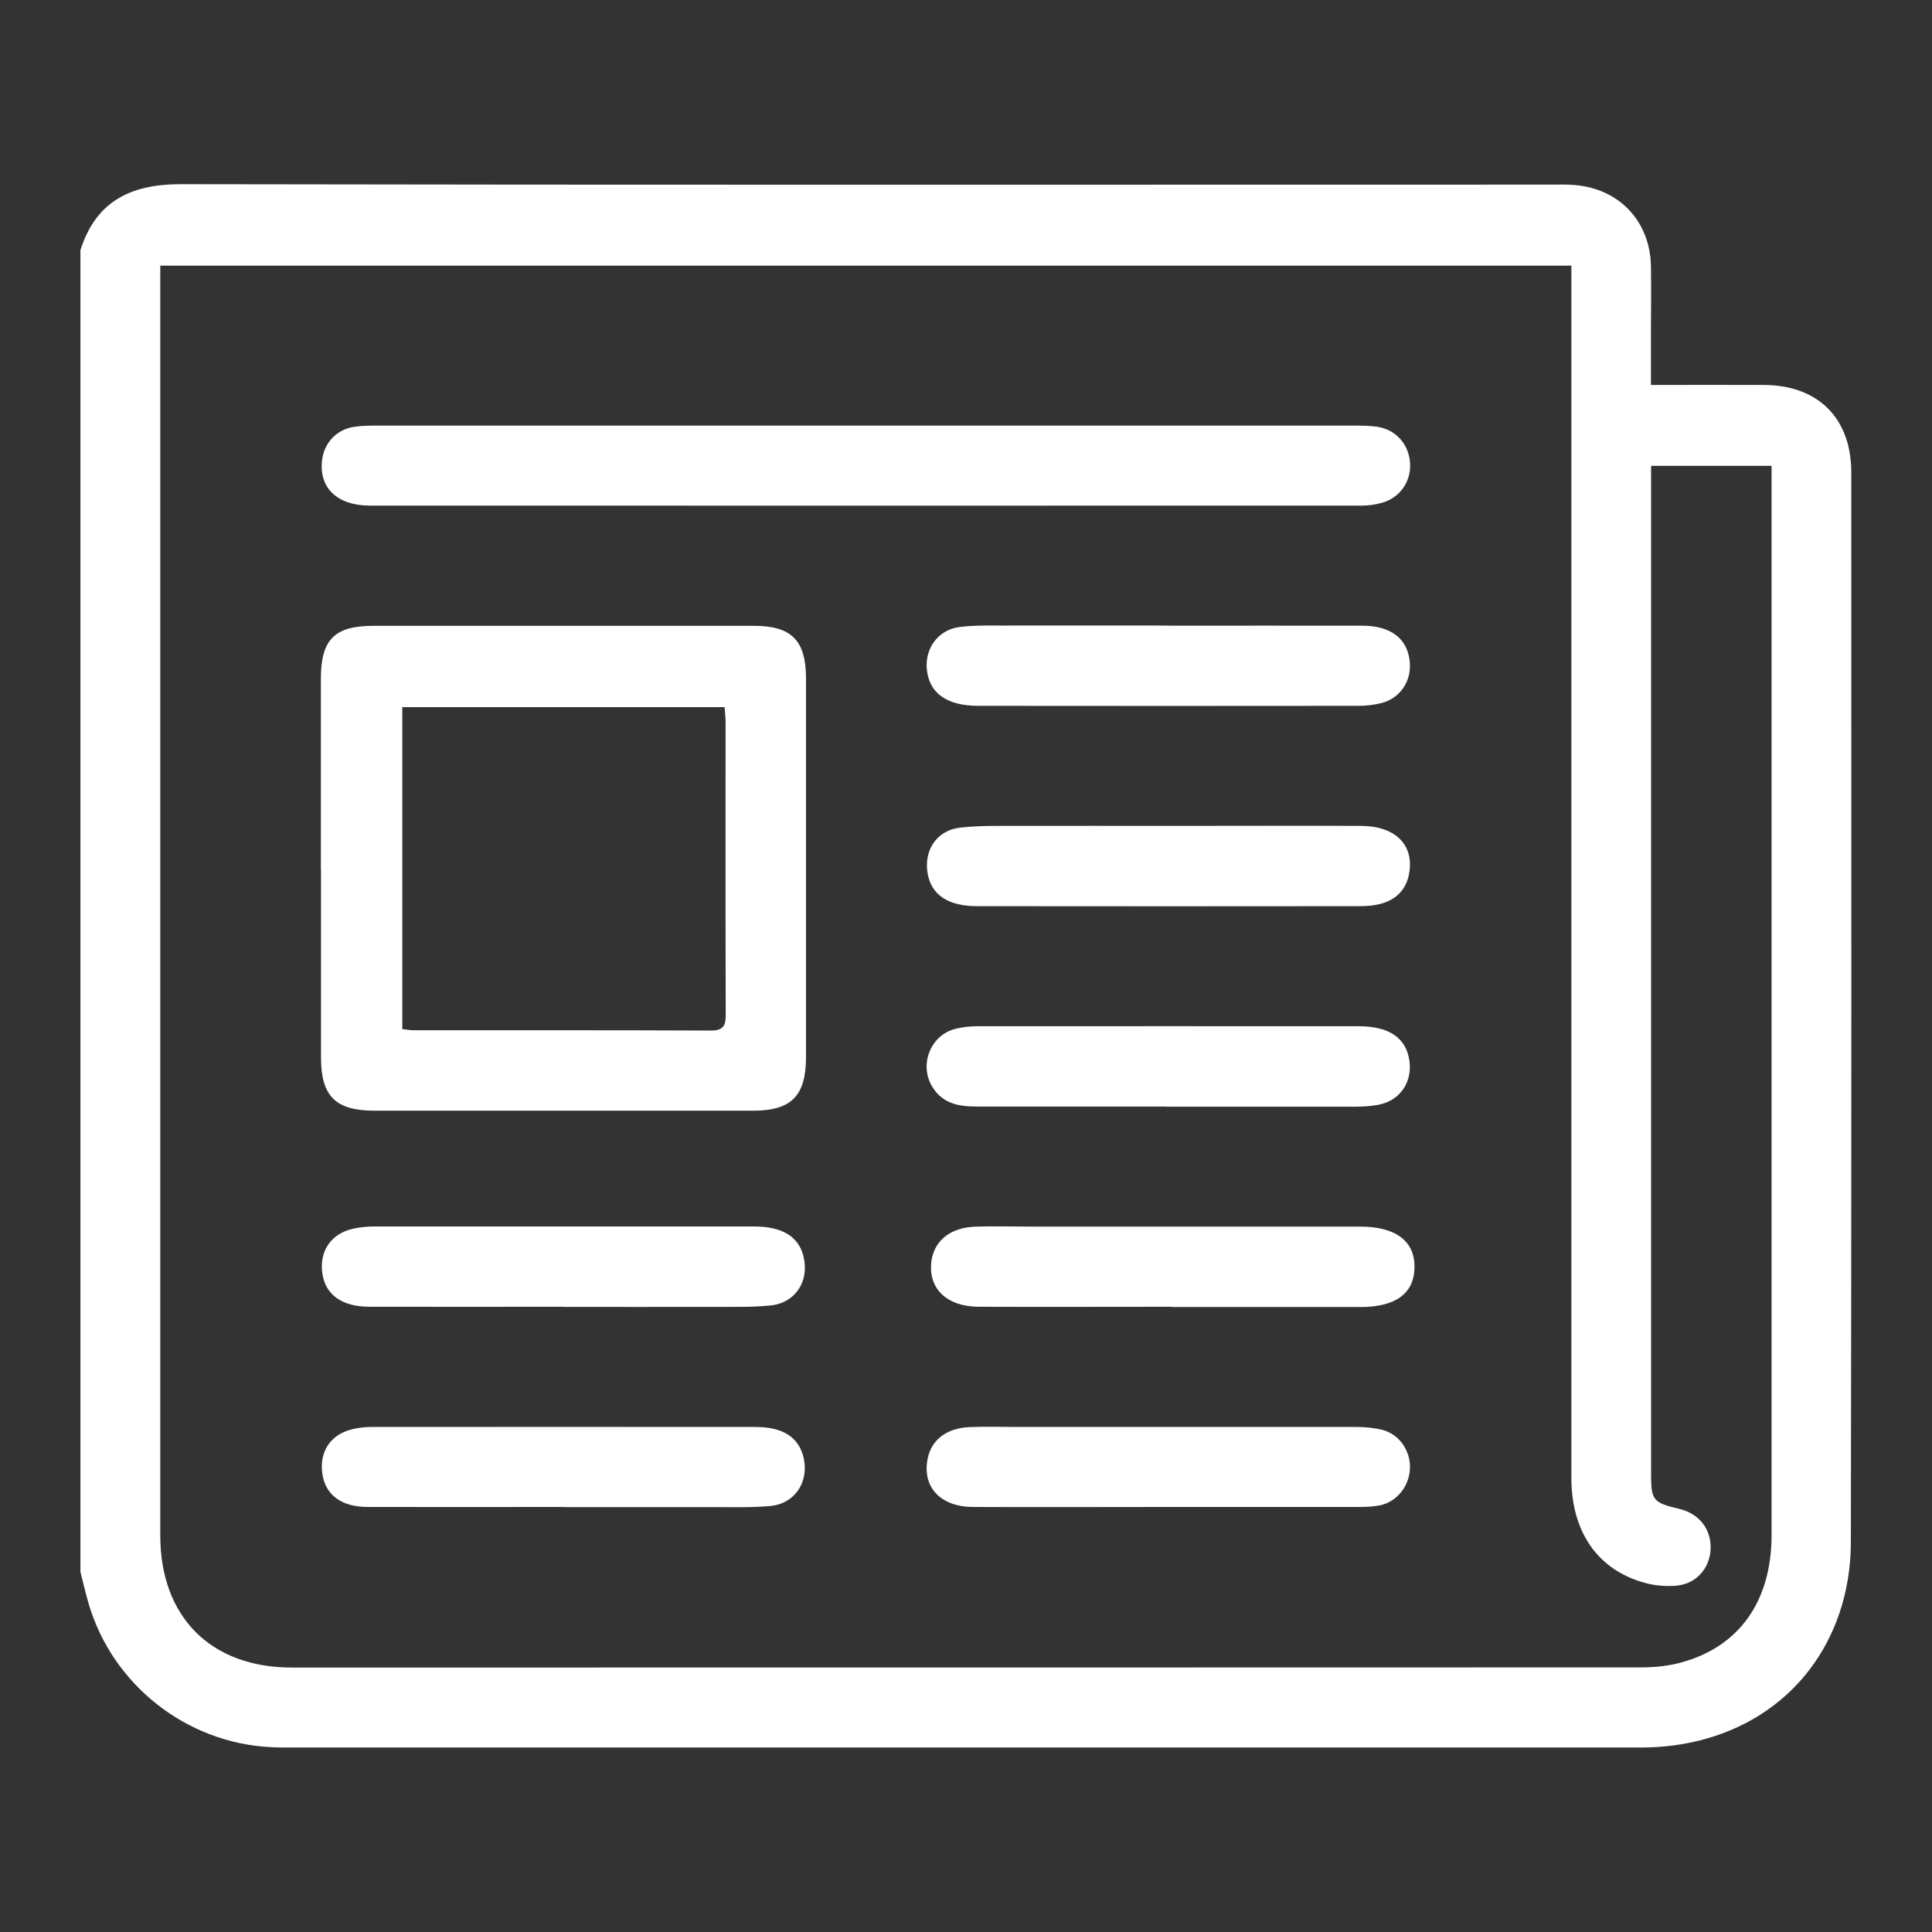 <?xml version="1.0" encoding="UTF-8"?><svg id="Capa_1" xmlns="http://www.w3.org/2000/svg" viewBox="0 0 135 135"><rect x="0" y="0" width="135" height="135" fill="#333333" stroke="none"/><defs><style>.cls-1{fill:#fff;}</style></defs><path class="cls-1" d="M5.62,109.82V17.48c1.09-3.43,3.52-4.61,7.01-4.61,31.94,.06,63.89,.03,95.83,.03,.52,0,1.05-.02,1.57,.03,3.11,.25,5.26,2.52,5.33,5.64,.03,1.57,0,3.14,0,4.71,0,1.19,0,2.38,0,3.62,2.76,0,5.34-.01,7.91,0,3.78,.02,6.09,2.33,6.09,6.12,0,24.93,.02,49.87-.03,74.8,0,1.62-.27,3.32-.78,4.85-1.98,5.89-7.29,9.43-13.87,9.44-31.46,0-62.92,0-94.38,0-.48,0-.97,0-1.45-.03-5.86-.32-10.97-4.36-12.64-9.97-.23-.76-.4-1.54-.6-2.31ZM115.37,32.57v1.35c0,23,0,46,0,69,0,1.93,.11,2.07,1.99,2.52,1.38,.33,2.22,1.42,2.17,2.79-.05,1.36-1.01,2.45-2.4,2.57-.7,.06-1.46,0-2.14-.18-3.33-.89-5.19-3.56-5.19-7.36,0-27.71,0-55.43,0-83.14v-1.56H11.2v1.25c0,29.16,0,58.33,0,87.49,0,5.67,3.52,9.22,9.18,9.22,31.42,0,62.84,0,94.26-.01,.96,0,1.94-.09,2.86-.35,4.05-1.11,6.29-4.3,6.29-8.9,0-24.45,0-48.9,0-73.35v-1.36h-8.43Z"/><path class="cls-1" d="M22.42,60.75c0-4.43,0-8.86,0-13.29,0-2.77,.94-3.73,3.68-3.73,8.86,0,17.72,0,26.59,0,2.62,0,3.63,1.03,3.63,3.67,0,8.82,0,17.64,0,26.46,0,2.71-1.02,3.75-3.69,3.75-8.82,0-17.64,0-26.46,0-2.71,0-3.73-1-3.74-3.69,0-4.39,0-8.78,0-13.17Zm28.2-11.34H28.11v22.5c.31,.03,.54,.08,.78,.08,6.93,0,13.86-.01,20.79,.02,.92,0,1.04-.4,1.03-1.16-.02-6.81-.01-13.62-.01-20.42,0-.31-.04-.63-.07-1.02Z"/><path class="cls-1" d="M60.47,29.74c11.36,0,22.71,0,34.07,0,.56,0,1.13,0,1.69,.08,1.31,.19,2.23,1.24,2.3,2.56,.07,1.31-.74,2.44-2.03,2.77-.42,.11-.87,.18-1.31,.18-23.11,0-46.23,.01-69.34,0-2.28,0-3.56-1.23-3.35-3.14,.13-1.22,1-2.17,2.22-2.36,.55-.09,1.12-.09,1.69-.09,11.36,0,22.71,0,34.07,0Z"/><path class="cls-1" d="M81.71,57.71c4.47,0,8.94-.02,13.41,0,2.4,.01,3.71,1.35,3.34,3.34-.2,1.1-.88,1.79-1.93,2.09-.5,.14-1.03,.18-1.55,.18-8.9,.01-17.8,.01-26.7,0-2.03,0-3.2-.79-3.46-2.28-.28-1.63,.63-3.02,2.28-3.21,1.35-.15,2.73-.12,4.1-.12,3.5-.01,7.01,0,10.51,0Z"/><path class="cls-1" d="M81.52,77.32c-4.43,0-8.86,0-13.29,0-1.21,0-2.32-.19-3.05-1.32-1-1.56-.18-3.69,1.62-4.12,.5-.12,1.03-.17,1.55-.17,8.86,0,17.72-.01,26.58,0,2.17,0,3.35,.83,3.56,2.46,.19,1.52-.72,2.78-2.24,3.04-.51,.09-1.04,.12-1.56,.12-4.39,0-8.78,0-13.17,0Z"/><path class="cls-1" d="M81.64,43.72c4.51,0,9.02-.01,13.53,0,2.04,0,3.2,.92,3.34,2.55,.12,1.36-.7,2.55-2.03,2.87-.5,.12-1.03,.18-1.55,.18-8.86,.01-17.72,.01-26.58,0-2.21,0-3.44-.9-3.59-2.58-.13-1.45,.81-2.73,2.26-2.92,.95-.13,1.93-.11,2.89-.11,3.91-.01,7.81,0,11.72,0Z"/><path class="cls-1" d="M81.91,91.31c-4.51,0-9.02,.02-13.53,0-2.15-.01-3.43-1.18-3.32-2.95,.1-1.58,1.27-2.6,3.15-2.65,1.29-.04,2.58,0,3.87,0,7.65,0,15.3,0,22.95,0,2.5,0,3.84,1.01,3.81,2.86-.03,1.81-1.32,2.76-3.77,2.76-4.39,0-8.78,0-13.17,0Z"/><path class="cls-1" d="M39.35,105.3c-4.55,0-9.1,.01-13.65,0-1.9,0-3.02-.89-3.19-2.43-.17-1.51,.64-2.67,2.14-3.01,.43-.1,.87-.15,1.31-.15,8.94,0,17.88-.01,26.82,0,1.97,0,3.08,.75,3.39,2.23,.34,1.65-.65,3.13-2.32,3.29-1.32,.12-2.65,.08-3.98,.08-3.5,0-7.01,0-10.51,0Z"/><path class="cls-1" d="M81.64,105.3c-4.55,0-9.1,.02-13.65,0-2.29-.01-3.56-1.4-3.17-3.37,.26-1.31,1.3-2.13,2.91-2.21,1.08-.05,2.17-.01,3.26-.01,7.93,0,15.87,0,23.8,0,.6,0,1.21,.06,1.79,.2,1.2,.3,2,1.48,1.94,2.72-.06,1.26-.94,2.34-2.16,2.57-.51,.09-1.04,.1-1.56,.1-4.39,0-8.78,0-13.17,0Z"/><path class="cls-1" d="M39.35,91.31c-4.51,0-9.02,.01-13.53,0-1.99,0-3.14-.89-3.31-2.44-.17-1.5,.66-2.68,2.15-3.01,.47-.1,.95-.16,1.43-.16,8.86,0,17.72,0,26.58,0,2,0,3.15,.71,3.48,2.12,.41,1.7-.57,3.23-2.31,3.4-1.36,.14-2.73,.09-4.1,.1-3.46,.01-6.93,0-10.39,0Z"/></svg>